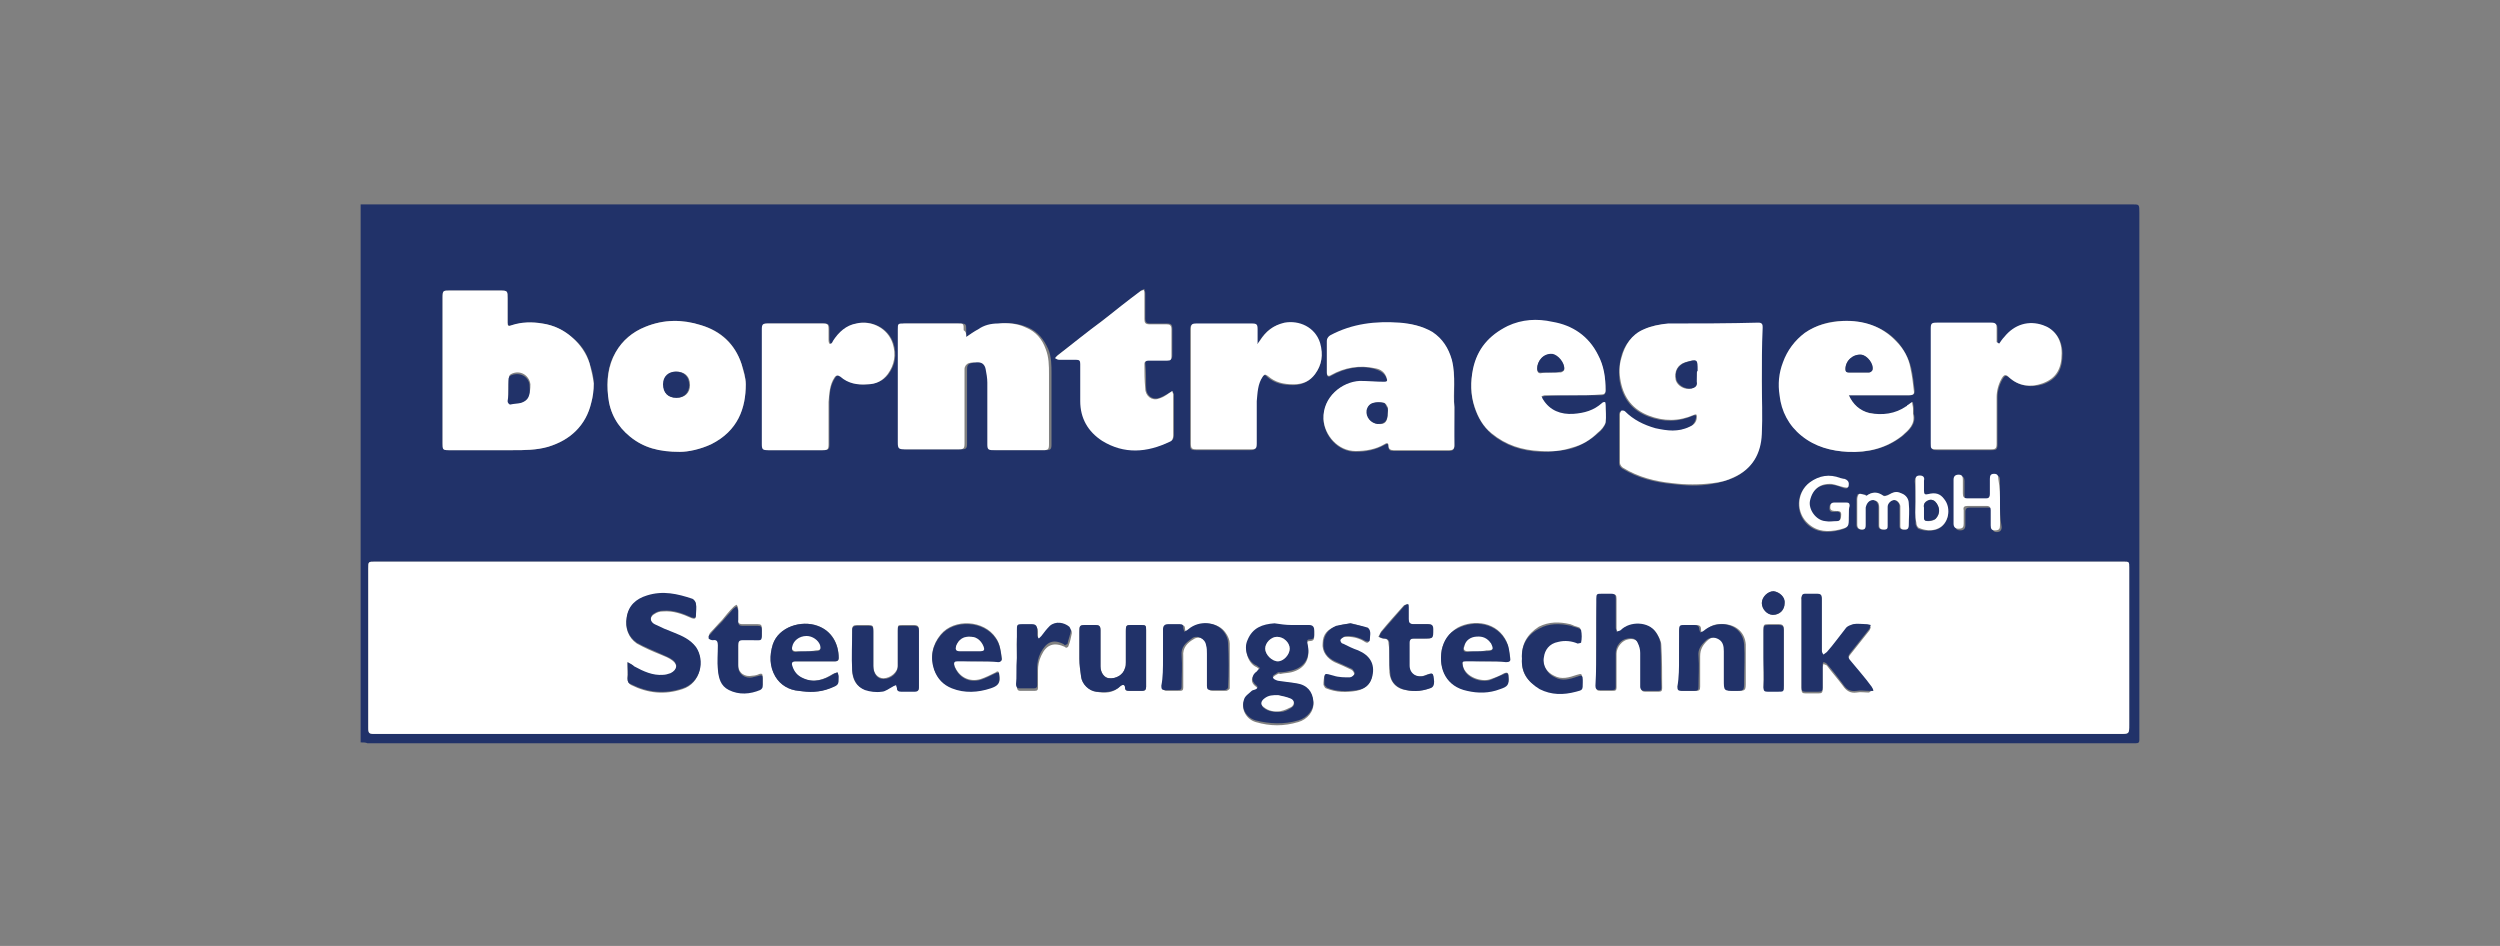 <?xml version="1.0" encoding="utf-8"?>
<!-- Generator: Adobe Illustrator 25.1.0, SVG Export Plug-In . SVG Version: 6.00 Build 0)  -->
<svg version="1.1" id="Слой_1" xmlns="http://www.w3.org/2000/svg" xmlns:xlink="http://www.w3.org/1999/xlink" x="0px" y="0px"
	 viewBox="0 0 296 112" style="enable-background:new 0 0 296 112;" xml:space="preserve">
<rect x="0" y="0" width="296" height="112" fill="#808080" stroke="none"/>
<style type="text/css">
	.st0{fill:#90D033;}
	.st1{fill:#FEFEFD;}
	.st2{fill:#079B9B;}
	.st3{fill:#00DC00;}
	.st4{fill:#020202;}
	.st5{fill:#135FA5;}
	.st6{fill:#159EB0;}
	.st7{fill:#4C95CB;}
	.st8{fill:#FD6D02;}
	.st9{fill:#029DE7;}
	.st10{fill:#575657;}
	.st11{fill:#F4A806;}
	.st12{fill:#FF4F02;}
	.st13{fill:#213269;}
	.st14{fill:#FFFFFF;}
	.st15{fill:#01012B;}
	.st16{fill:#D3E8F8;}
</style>
<g>
	<path class="st13" d="M42.7,87.9c0-21.3,0-42.5,0-63.7c0.4,0,0.8,0,1.2,0c15.1,0,30.1,0,45.2,0c54.5,0,108.9,0,163.4,0
		c0.8,0,0.8,0,0.8,1c0,15.3,0,30.6,0,45.9c0,5.5,0,11,0,16.5c0,0.3-0.1,0.4-0.4,0.4c-0.4,0-0.7,0-1.1,0c-69.4,0-138.9,0-208.3,0
		C43.3,87.9,43,87.9,42.7,87.9z M147.9,66.5c-13.6,0-27.2,0-40.8,0c-20.9,0-41.8,0-62.7,0c-0.8,0-0.8,0-0.8,0.8c0,5.8,0,11.5,0,17.3
		c0,0.5,0,1,0,1.6c0,0.6,0.1,0.7,0.7,0.7c0.4,0,0.8,0,1.1,0c59.8,0,119.6,0,179.5,0c8.7,0,17.4,0,26.1,0c1.1,0,1.1,0,1.1-1.1
		c0-6.2,0-12.4,0-18.6c0-0.7,0-0.7-0.7-0.7C217,66.5,182.4,66.5,147.9,66.5z M208.6,45.1C208.6,45.1,208.6,45.1,208.6,45.1
		c0-2.1,0-4.1,0-6.2c0-0.4,0-0.6-0.5-0.6c-3.6,0-7.1,0.1-10.7,0.1c-1,0-2,0.2-2.9,0.7c-1.4,0.7-2.3,1.9-2.6,3.3
		c-0.2,0.9-0.3,1.9-0.1,2.9c0.4,2,1.5,3.3,3.3,4c1.8,0.7,3.6,0.7,5.4-0.1c0.3-0.1,0.4,0,0.3,0.3c-0.1,0.5-0.4,0.9-0.8,1.1
		c-1.3,0.6-2.7,0.5-4.1,0.2c-1.4-0.3-2.5-1-3.6-2c-0.1-0.1-0.3-0.1-0.4-0.1c-0.1,0-0.2,0.2-0.2,0.4c0,1.9,0,3.9,0,5.8
		c0,0.2,0.2,0.5,0.4,0.6c1.8,1.1,3.8,1.6,5.8,1.8c1.6,0.2,3.2,0.3,4.8,0c0.8-0.1,1.7-0.4,2.5-0.7c2.2-1,3.2-2.9,3.3-5.1
		C208.7,49.3,208.6,47.2,208.6,45.1z M52.4,43.8c0,2.9,0,5.8,0,8.7c0,0.7,0.1,0.8,0.7,0.8c2.5,0,5.1,0,7.6,0c1.4,0,2.8,0,4.2-0.4
		c1.3-0.4,2.4-1,3.3-1.9c0.9-0.9,1.5-2.1,1.8-3.3c0.2-0.8,0.3-1.6,0.3-2.3c0-0.8-0.2-1.6-0.5-2.4c-0.3-1.2-1-2.2-2-3
		c-1-0.9-2.2-1.5-3.6-1.7c-1.2-0.2-2.4-0.1-3.6,0.2c-0.4,0.1-0.5,0-0.5-0.3c0-1,0-2,0-2.9c0-0.8,0-0.9-0.8-0.9c-2,0-4.1,0-6.1,0
		c-0.8,0-0.8,0.1-0.8,0.8C52.4,38.1,52.4,40.9,52.4,43.8z M114.4,39.9c0-0.4,0-0.6,0-0.8c0-0.7,0-0.8-0.7-0.8c-2.1,0-4.2,0-6.3,0
		c-0.7,0-0.8,0.1-0.8,0.7c0,4.5,0,8.9,0,13.4c0,0.7,0.1,0.8,0.8,0.8c2.1,0,4.2,0,6.4,0c0.6,0,0.7-0.1,0.7-0.7c0-2.9,0-5.8,0-8.8
		c0-0.4,0.1-0.6,0.5-0.7c0.4-0.1,0.7-0.2,1.1-0.1c0.5,0,0.8,0.3,0.9,0.8c0.1,0.5,0.2,1.1,0.2,1.6c0,2.4,0,4.9,0,7.3
		c0,0.6,0.1,0.7,0.7,0.7c2,0,4,0,5.9,0c0.6,0,0.7-0.1,0.7-0.7c0-2.8,0-5.6,0-8.3c0-1,0-2.1-0.4-3c-0.5-1.1-1.2-2-2.3-2.5
		c-1.1-0.5-2.2-0.6-3.3-0.5c-0.8,0.1-1.6,0.3-2.4,0.7C115.4,39.2,115,39.5,114.4,39.9z M80.5,53.5c1,0,2.4-0.3,3.7-0.9
		c3.2-1.6,4.1-4.3,4.1-7.1c0-0.8-0.2-1.6-0.5-2.4c-0.8-2.4-2.4-3.9-4.8-4.6c-2.2-0.7-4.4-0.7-6.6,0.2c-1.5,0.6-2.7,1.6-3.5,3
		c-1,1.6-1.1,3.4-0.9,5.2c0.2,2,1.1,3.5,2.6,4.8C76.2,53,78,53.5,80.5,53.5z M172.2,48.2c-0.1-1.6,0.2-3.6-0.3-5.5
		c-0.4-1.4-1.1-2.5-2.3-3.3c-1.2-0.8-2.5-1.1-3.9-1.1c-2.9-0.2-5.6,0.2-8.2,1.5c-0.2,0.1-0.4,0.4-0.4,0.6c0,1.3,0,2.5,0,3.8
		c0,0.4,0.2,0.5,0.5,0.3c1.6-0.9,3.4-1.3,5.2-0.8c0.6,0.2,1.2,0.5,1.4,1.2c0.1,0.3,0,0.4-0.3,0.4c-1-0.1-1.9-0.1-2.9-0.1
		c-2.1,0-4.4,1.8-4.3,4.5c0.1,1.9,1.7,3.8,3.8,3.8c1.2,0,2.3-0.2,3.4-0.8c0.3-0.2,0.5-0.2,0.5,0.2c0,0.4,0.2,0.5,0.6,0.5
		c2.2,0,4.4,0,6.6,0c0.4,0,0.6-0.2,0.6-0.6C172.1,51.2,172.2,49.9,172.2,48.2z M218.9,46.8c0.3,0,0.5,0,0.7,0c2.2,0,4.3,0,6.5,0
		c0.4,0,0.6-0.1,0.6-0.5c-0.1-0.9-0.2-1.8-0.4-2.7c-0.3-1.2-0.9-2.3-1.7-3.2c-1.7-1.8-3.9-2.4-6.3-2.4c-1.6,0-3.1,0.4-4.5,1.4
		c-1.3,0.9-2.1,2.1-2.6,3.5c-0.4,1.3-0.5,2.6-0.4,3.9c0.2,2,1.1,3.6,2.6,4.8c1.6,1.3,3.4,1.8,5.5,1.9c2.3,0.1,4.5-0.4,6.4-1.9
		c0.8-0.7,1.6-1.4,1.3-2.6c0-0.2,0-0.4,0-0.6c0-0.3-0.1-0.5-0.1-0.8c-0.2,0.1-0.4,0.3-0.6,0.4c0,0-0.1,0-0.1,0.1
		c-1.3,1-2.9,1.2-4.4,0.8C220.2,48.7,219.4,47.9,218.9,46.8z M186.2,46.8C186.2,46.8,186.2,46.8,186.2,46.8c1.1,0,2.2,0,3.4,0
		c0.3,0,0.5-0.1,0.5-0.5c0-1.5-0.2-2.9-0.9-4.2c-1.1-2.3-3-3.5-5.4-3.9c-1.8-0.3-3.6-0.2-5.3,0.5c-2.2,1-3.6,2.7-4.1,5.1
		c-0.3,1.5-0.3,3,0.2,4.5c0.4,1.2,1,2.2,2,3.1c1.7,1.4,3.6,2,5.8,2.1c1.2,0,2.5-0.1,3.7-0.4c1.2-0.4,2.2-1,3.1-1.8
		c0.4-0.3,0.8-0.8,0.9-1.2c0.1-0.7,0-1.4,0-2.1c0-0.1-0.1-0.2-0.1-0.3c-0.1,0-0.2,0-0.3,0.1c-1,0.9-2.1,1.2-3.4,1.3
		c-1.5,0.1-2.8-0.4-3.6-1.7c-0.1-0.1-0.1-0.2-0.2-0.4c0.1,0,0.3-0.1,0.4-0.1C184,46.8,185.1,46.8,186.2,46.8z M148.9,40.7
		c0,0-0.1,0-0.1,0c0-0.1,0-0.3,0-0.4c0-0.4,0-0.8,0-1.2c0-0.6-0.1-0.7-0.7-0.7c-2.2,0-4.3,0-6.5,0c-0.6,0-0.7,0.1-0.7,0.7
		c0,4.5,0,9,0,13.5c0,0.6,0.1,0.7,0.7,0.7c2.1,0,4.3,0,6.4,0c0.6,0,0.7-0.1,0.7-0.7c0-1.7,0-3.3,0-5c0-1,0.1-2,0.7-2.9
		c0.2-0.3,0.4-0.4,0.6-0.1c0.9,0.8,1.9,1,3.1,1c1,0,1.9-0.4,2.5-1.2c0.9-1.1,1.1-2.3,0.6-3.7c-0.6-1.9-2.5-2.7-4.2-2.4
		c-1.3,0.2-2.2,1-2.9,2.1C149.1,40.5,149,40.6,148.9,40.7z M98.4,40.7c0,0-0.1,0-0.1,0c0-0.2-0.1-0.3-0.1-0.5c0-0.4,0-0.8,0-1.2
		c0-0.6-0.1-0.7-0.7-0.7c-2.2,0-4.3,0-6.5,0c-0.6,0-0.7,0.1-0.7,0.7c0,4.5,0,9.1,0,13.6c0,0.5,0.1,0.7,0.7,0.7c2.2,0,4.3,0,6.5,0
		c0.6,0,0.7-0.1,0.7-0.7c0-1.7,0-3.4,0-5c0-1,0.1-2,0.7-2.9c0.2-0.3,0.4-0.4,0.7-0.1c0.9,0.8,2,1,3.2,0.9c1-0.1,1.8-0.4,2.4-1.2
		c0.8-1.1,1-2.3,0.6-3.6c-0.6-1.9-2.6-2.8-4.3-2.4c-1.3,0.3-2.1,1.1-2.8,2.1C98.6,40.5,98.5,40.6,98.4,40.7z M236.7,40.7
		c-0.1,0-0.1,0-0.2-0.1c0-0.6,0-1.1,0-1.7c0-0.4-0.1-0.6-0.6-0.6c-2.2,0-4.4,0-6.5,0c-0.6,0-0.7,0.1-0.7,0.7c0,4.5,0,9,0,13.6
		c0,0.7,0.1,0.7,0.7,0.7c2.1,0,4.2,0,6.4,0c0.6,0,0.7-0.1,0.7-0.7c0-1.8,0-3.7,0-5.5c0-0.8,0.2-1.5,0.6-2.2c0.3-0.5,0.4-0.5,0.9-0.1
		c1.2,1,2.6,1.1,3.9,0.7c1.7-0.6,2.3-1.8,2.3-3.6c0-1.8-1-2.9-2.2-3.3c-1.8-0.6-3.5-0.1-4.6,1.4C237.2,40.1,236.9,40.4,236.7,40.7z
		 M138.8,46.3c-0.5,0.3-1,0.6-1.5,0.8c-0.9,0.3-1.6-0.3-1.6-1.2c0-1,0-1.9-0.1-2.9c0-0.3,0.2-0.4,0.5-0.4c0.7,0,1.5,0,2.2,0
		c0.4,0,0.5-0.2,0.5-0.5c0-1.1,0-2.1,0-3.2c0-0.5-0.2-0.6-0.6-0.6c-0.7,0-1.3,0-2,0c-0.5,0-0.6-0.2-0.6-0.6c0-1,0-2,0-3
		c0-0.2-0.1-0.3-0.1-0.5c-0.1,0.1-0.3,0.1-0.4,0.2c-1.5,1.2-3,2.4-4.5,3.5c-1.8,1.4-3.5,2.8-5.3,4.1c-0.1,0.1-0.2,0.2-0.3,0.3
		c0.2,0.1,0.3,0.2,0.5,0.2c0.7,0,1.3,0,2,0c0.4,0,0.5,0.1,0.5,0.5c0,1.5,0,2.9,0,4.4c0,2,0.9,3.7,2.6,4.7c2.6,1.6,5.3,1.4,8,0.1
		c0.3-0.1,0.4-0.4,0.4-0.7c0-1.6,0-3.3,0-4.9C138.9,46.6,138.9,46.4,138.8,46.3z M218.9,60.9C218.9,60.9,218.9,60.9,218.9,60.9
		c0-0.3,0-0.6,0-0.9c0-0.3-0.1-0.4-0.4-0.4c-0.5,0-0.9,0-1.4,0c-0.4,0-0.5,0.2-0.5,0.6c0,0.5,0.4,0.4,0.7,0.4c0.3,0,0.6-0.1,0.6,0.4
		c0,0.6-0.1,0.8-0.5,0.8c-0.5,0-0.9,0.1-1.4,0c-1-0.1-2-1.4-1.8-2.4c0.3-1.4,1.2-2.1,2.6-2c0.5,0,1,0.2,1.5,0.4
		c0.4,0.1,0.5,0,0.5-0.4c0-0.3-0.1-0.5-0.5-0.6c-0.2,0-0.3-0.1-0.5-0.1c-1.3-0.4-2.5-0.3-3.6,0.5c-1.6,1.2-1.6,3.6-0.2,4.9
		c1.1,1,2.4,1,3.7,0.7c1.1-0.3,1.1-0.3,1.1-1.5C218.9,61,218.9,60.9,218.9,60.9z M236.8,59.6c0-0.9,0-1.8,0-2.7
		c0-0.4-0.1-0.6-0.5-0.6c-0.4,0-0.5,0.2-0.5,0.6c0,0.6,0,1.2,0,1.8c0,0.3-0.1,0.5-0.4,0.5c-0.8,0-1.5,0-2.3,0
		c-0.4,0-0.5-0.2-0.5-0.6c0-0.5,0-1.1,0-1.6c0-0.4-0.1-0.6-0.5-0.6c-0.4,0-0.6,0.2-0.6,0.6c0,1.7,0,3.5,0,5.2c0,0.4,0.2,0.6,0.6,0.6
		c0.4,0,0.6-0.2,0.6-0.6c0-0.5,0-1.1,0-1.6c0-0.4,0.2-0.5,0.5-0.5c0.7,0,1.5,0,2.2,0c0.4,0,0.5,0.1,0.5,0.5c0,0.6,0,1.2,0,1.8
		c0,0.3,0.1,0.6,0.5,0.6c0.4,0,0.6-0.2,0.6-0.6C236.8,61.3,236.8,60.4,236.8,59.6z M221,58.7c-0.1-0.1-0.1-0.1-0.2-0.1
		c-0.3-0.1-0.5-0.2-0.8-0.1c-0.1,0-0.2,0.4-0.2,0.6c0,1,0,2,0,3c0,0.4,0.2,0.6,0.6,0.6c0.4,0,0.4-0.3,0.4-0.6c0-0.7,0-1.4,0-2
		c0-0.5,0.4-0.9,0.9-0.9c0.4,0,0.7,0.3,0.7,0.9c0,0.7,0,1.4,0,2.1c0,0.4,0.2,0.5,0.6,0.5c0.4,0,0.4-0.3,0.4-0.5c0-0.7,0-1.5,0-2.2
		c0-0.3,0.4-0.7,0.8-0.8c0.3,0,0.7,0.3,0.7,0.7c0,0.2,0,0.4,0,0.6c0,0.6,0,1.2,0,1.8c0,0.4,0.3,0.4,0.6,0.4c0.3,0,0.4-0.2,0.4-0.5
		c0-0.9,0-1.7,0-2.6c0-0.6-0.3-1-0.9-1.2c-0.6-0.2-1,0-1.5,0.2c-0.2,0.1-0.4,0.1-0.6,0.1C222.3,58.3,221.6,58.2,221,58.7z
		 M226.8,59.4C226.8,59.4,226.8,59.4,226.8,59.4c0,0.9,0,1.7,0,2.6c0,0.2,0.2,0.5,0.3,0.6c0.7,0.3,1.5,0.3,2.2,0.1
		c1.4-0.5,1.8-2.4,0.8-3.5c-0.5-0.6-1.1-0.8-1.9-0.6c-0.3,0.1-0.5,0-0.5-0.4c0-0.4,0-0.8,0-1.2c0-0.4-0.1-0.6-0.5-0.6
		c-0.4,0-0.5,0.3-0.5,0.6C226.8,57.7,226.8,58.6,226.8,59.4z"/>
	<path class="st14" d="M147.9,66.5c34.5,0,69,0,103.5,0c0.7,0,0.7,0,0.7,0.7c0,6.2,0,12.4,0,18.6c0,1.1,0,1.1-1.1,1.1
		c-8.7,0-17.4,0-26.1,0c-59.8,0-119.6,0-179.5,0c-0.4,0-0.8,0-1.1,0c-0.6,0-0.7-0.1-0.7-0.7c0-0.5,0-1,0-1.6c0-5.8,0-11.5,0-17.3
		c0-0.8,0-0.8,0.8-0.8c20.9,0,41.8,0,62.7,0C120.8,66.5,134.3,66.5,147.9,66.5z M74.3,78.4c0,0.8,0,1.4,0,2c0,0.3,0.1,0.5,0.4,0.7
		c2,1,4,1.2,6.1,0.5c2.2-0.7,2.6-3.4,1.6-4.9c-0.6-0.9-1.6-1.3-2.6-1.7c-0.8-0.3-1.6-0.6-2.3-1c-0.6-0.3-0.6-1,0-1.3
		c0.3-0.2,0.6-0.3,1-0.3c1.2-0.1,2.3,0.3,3.4,0.8c0.3,0.1,0.5,0.1,0.5-0.3c0-0.4,0-0.9,0-1.3c0-0.2-0.2-0.5-0.4-0.6
		c-1.8-0.6-3.5-1-5.4-0.4c-1.3,0.4-2.2,1.2-2.4,2.6c-0.2,1.2,0.2,2.3,1.2,3c0.9,0.5,1.8,0.9,2.8,1.3c0.5,0.2,1,0.4,1.4,0.7
		c0.7,0.5,0.6,1.2-0.2,1.6c-0.3,0.1-0.6,0.2-0.9,0.2c-1.3,0.1-2.4-0.4-3.4-1C74.9,78.7,74.7,78.6,74.3,78.4z M152.9,74
		C152.9,74,152.9,74,152.9,74c-0.7,0-1.3,0-2,0c-1.4,0.1-2.6,0.5-3.2,2c-0.4,1.1,0.1,2.6,1.1,3c0.1,0.1,0.3,0.2,0.4,0.3
		c-0.1,0.1-0.2,0.3-0.4,0.4c-0.7,0.4-0.8,1.1-0.1,1.6c0.3,0.2,0.2,0.4,0,0.5c-0.1,0.1-0.3,0.1-0.5,0.2c-0.3,0.3-0.8,0.6-0.9,1
		c-0.4,1,0.3,2.2,1.4,2.5c1.7,0.5,3.3,0.5,5,0c1.1-0.3,1.9-1.3,1.8-2.3c-0.1-1.1-0.7-1.9-2-2.1c-0.7-0.1-1.5-0.2-2.2-0.3
		c-0.3,0-0.7-0.1-0.6-0.5c0-0.2,0.4-0.4,0.6-0.5c0.1-0.1,0.2,0,0.3,0c0.4-0.1,0.9-0.1,1.3-0.2c1.6-0.4,2.3-1.6,1.9-3.2
		c-0.1-0.4,0-0.5,0.3-0.5c0.4,0,0.5-0.2,0.5-0.5c0-0.2,0-0.4,0-0.6c0-0.4-0.2-0.6-0.6-0.6C154.3,74,153.6,74,152.9,74z M221.8,81.8
		c-0.1-0.2-0.1-0.3-0.2-0.3c-0.9-1.1-1.7-2.2-2.6-3.2c-0.2-0.3-0.2-0.4,0-0.7c0.8-1,1.5-1.9,2.3-2.9c0.1-0.1,0.2-0.4,0.2-0.5
		c-0.2,0-0.4-0.1-0.5-0.1c-0.5,0-1.1,0-1.6,0c-0.3,0-0.6,0.2-0.8,0.4c-0.8,0.9-1.5,1.9-2.3,2.9c-0.1,0.1-0.3,0.2-0.4,0.3
		c-0.1-0.2-0.2-0.4-0.2-0.5c0-2.1,0-4.1,0-6.2c0-0.4-0.2-0.5-0.5-0.5c-0.5,0-1,0-1.5,0c-0.3,0-0.5,0.2-0.4,0.5c0,0.3,0,0.5,0,0.8
		c0,3.3,0,6.5,0,9.8c0,0.4,0.1,0.5,0.5,0.5c0.5,0,1,0,1.5,0c0.4,0,0.5-0.1,0.5-0.5c0-0.9,0-1.7,0-2.6c0-0.1,0.1-0.3,0.1-0.4
		c0.1,0.1,0.3,0.1,0.4,0.2c0.6,0.8,1.3,1.6,1.9,2.4c0.4,0.6,0.9,0.9,1.6,0.8c0.5-0.1,1,0,1.5,0C221.5,81.8,221.6,81.8,221.8,81.8z
		 M189,76C189,76,189,76,189,76c0,1.8,0,3.5,0,5.3c0,0.4,0.1,0.5,0.5,0.5c0.5,0,1,0,1.5,0c0.3,0,0.4-0.1,0.4-0.4c0-1.3,0-2.7,0-4
		c0-0.8,0.7-1.6,1.4-1.7c0.5-0.1,1,0,1.2,0.5c0.2,0.4,0.3,0.8,0.3,1.2c0,1.3,0,2.7,0,4c0,0.3,0.1,0.5,0.5,0.5c0.5,0,1.1,0,1.6,0
		c0.3,0,0.4-0.1,0.4-0.4c0-1.7,0-3.4-0.1-5.1c0-0.5-0.3-1-0.6-1.5c-0.9-1.2-3.1-1.3-4.1-0.2c-0.1,0.1-0.3,0.1-0.5,0.2
		c0-0.2-0.1-0.3-0.1-0.5c0-1.2,0-2.3,0-3.5c0-0.4-0.1-0.6-0.5-0.5c-0.4,0-0.8,0-1.2,0c-0.6,0-0.6,0.1-0.6,0.6
		C189,72.6,189,74.3,189,76z M198.8,77.9c0,1.1,0,2.2,0,3.4c0,0.4,0.1,0.5,0.5,0.5c0.5,0,1,0,1.5,0c0.4,0,0.5-0.1,0.5-0.5
		c0-1.2,0-2.4,0-3.6c0-0.8,0.3-1.3,0.8-1.8c0.5-0.5,1.1-0.6,1.6-0.2c0.5,0.3,0.6,0.9,0.6,1.4c0,1.1,0,2.3,0,3.4c0,1.3,0,1.3,1.3,1.3
		c1.1,0,1.1,0,1.1-1.1c0-1.5,0-2.9,0-4.4c-0.1-1.4-1.1-2.3-2.5-2.4c-0.9-0.1-1.7,0.1-2.3,0.8c-0.1,0.1-0.3,0.1-0.4,0.2
		c-0.1-0.1-0.1-0.3-0.1-0.4c0-0.4-0.2-0.5-0.6-0.5c-0.4,0-0.8,0-1.1,0c-0.7,0-0.7,0.1-0.7,0.7C198.8,75.8,198.8,76.9,198.8,77.9z
		 M108.8,78C108.8,78,108.8,78,108.8,78c0-1.1,0-2.3,0-3.4c0-0.4-0.1-0.6-0.6-0.6c-0.4,0-0.9,0-1.3,0c-0.6,0-0.6,0-0.6,0.6
		c0,1.4,0,2.8,0,4.2c0,0.8-0.9,1.5-1.7,1.5c-0.7,0-1.2-0.6-1.2-1.5c0-1.4,0-2.8,0-4.1c0-0.6,0-0.7-0.7-0.7c-0.4,0-0.8,0-1.2,0
		c-0.4,0-0.6,0.1-0.6,0.5c0,1.6,0,3.2,0,4.8c0,1,0.4,2,1.5,2.3c0.6,0.2,1.4,0.3,2,0.2c0.5,0,0.9-0.4,1.3-0.6
		c0.1-0.1,0.3-0.1,0.4-0.2c0,0.1,0.1,0.3,0.1,0.4c0,0.3,0.1,0.4,0.5,0.4c0.5,0,1,0,1.6,0c0.4,0,0.5-0.1,0.5-0.5
		C108.8,80.2,108.8,79.1,108.8,78z M135.7,77.9C135.7,77.9,135.7,77.9,135.7,77.9c0-1.1,0-2.2,0-3.3c0-0.6-0.1-0.6-0.6-0.6
		c-0.4,0-0.7,0-1.1,0c-0.7,0-0.7,0.1-0.7,0.7c0,1.2,0,2.5,0,3.7c0,0.2,0,0.4-0.1,0.7c-0.2,0.8-1,1.3-1.9,1.2c-0.6-0.1-1-0.7-1-1.4
		c0-0.1,0-0.3,0-0.4c0-1.3,0-2.6,0-3.9c0-0.4-0.1-0.6-0.6-0.6c-0.4,0-0.7,0-1.1,0c-0.7,0-0.8,0-0.8,0.8c0,1.1,0,2.1,0,3.2
		c0,0.7,0.1,1.4,0.2,2.1c0.1,0.9,1,1.7,1.8,1.8c1,0.2,2,0.2,2.9-0.7c0.3-0.2,0.5-0.1,0.5,0.2c0,0.4,0.2,0.4,0.5,0.4c0.5,0,1,0,1.5,0
		c0.4,0,0.5-0.1,0.5-0.5C135.7,80.2,135.7,79.1,135.7,77.9z M137.7,77.9C137.7,77.9,137.7,77.9,137.7,77.9c0,1.1,0,2.3,0,3.4
		c0,0.3,0.1,0.5,0.4,0.5c0.5,0,1.1,0,1.6,0c0.3,0,0.4-0.1,0.4-0.4c0-1.2,0-2.5,0-3.7c-0.1-1,0.5-1.6,1.2-2c0.7-0.5,1.6,0,1.7,0.8
		c0,0.3,0.1,0.7,0.1,1c0,1.3,0,2.6,0,3.8c0,0.4,0.1,0.5,0.5,0.5c0.5,0,1,0,1.6,0c0.1,0,0.4-0.2,0.4-0.3c0-1.8,0-3.5,0-5.3
		c0-0.4-0.2-0.9-0.5-1.3c-0.9-1.3-3-1.4-4.2-0.3c-0.1,0.1-0.3,0.2-0.5,0.3c0-0.2-0.1-0.3-0.1-0.5c0-0.3-0.2-0.4-0.4-0.4
		c-0.5,0-0.9,0-1.4,0c-0.4,0-0.6,0.2-0.6,0.6C137.8,75.7,137.7,76.8,137.7,77.9z M96.5,78.3c0.8,0,1.6,0,2.4,0
		c0.3,0,0.4-0.1,0.4-0.4c0-1.7-0.8-3.2-2.5-3.8c-1.9-0.7-4.6,0.1-5.3,2.2c-0.4,1.3-0.4,2.6,0.3,3.8c0.6,1,1.6,1.6,2.8,1.7
		c1.2,0.1,2.4,0.2,3.6-0.3c1-0.4,1-0.4,1-1.4c0-0.2-0.1-0.3-0.1-0.5c-0.2,0.1-0.3,0.1-0.5,0.2c-1.1,0.7-2.3,1.1-3.6,0.5
		c-0.7-0.3-1-0.8-1.3-1.5c-0.1-0.3,0-0.5,0.4-0.5C95,78.3,95.7,78.3,96.5,78.3z M115.8,78.3c0.8,0,1.6,0,2.4,0
		c0.3,0,0.5-0.1,0.4-0.4c-0.1-0.8-0.2-1.7-0.7-2.4c-1.4-2.1-4.9-2.3-6.5-0.4c-1,1.2-1.3,2.6-0.8,4.1c0.4,1.1,1.1,1.8,2.1,2.2
		c1.5,0.6,3.1,0.5,4.6,0c1-0.3,1.2-0.6,1-1.6c0-0.3-0.2-0.4-0.4-0.2c-0.6,0.3-1.2,0.6-1.8,0.8c-1.4,0.4-2.6-0.3-3.1-1.6
		c-0.2-0.4-0.1-0.6,0.4-0.6C114.2,78.3,115,78.3,115.8,78.3z M176,78.3C176,78.3,176,78.3,176,78.3c0.8,0,1.5,0,2.3,0
		c0.3,0,0.5-0.1,0.5-0.5c-0.1-0.6-0.2-1.2-0.4-1.8c-1.1-2.4-3.9-2.7-5.8-1.7c-1,0.6-1.6,1.5-1.9,2.6c-0.4,2.3,0.6,4.3,3,4.8
		c1.3,0.3,2.6,0.3,3.9-0.2c0.9-0.4,1.1-0.5,1-1.5c0-0.4-0.2-0.4-0.5-0.3c-0.5,0.3-1,0.5-1.6,0.7c-1,0.4-3-0.2-3.3-1.6
		c-0.1-0.5-0.1-0.6,0.4-0.6C174.5,78.3,175.3,78.3,176,78.3z M164.5,77.8C164.5,77.8,164.5,77.8,164.5,77.8c0,0.6,0,1.2,0,1.8
		c0.1,1,0.6,1.7,1.5,2c1.1,0.3,2.1,0.3,3.2-0.1c0.4-0.1,0.5-0.4,0.5-0.8c0-1.1,0-1.1-1.1-0.7c-0.9,0.3-1.8-0.2-1.8-1.2
		c0-0.9,0-1.8,0-2.7c0-0.4,0.2-0.5,0.5-0.5c0.4,0,0.9,0,1.3,0c1.1,0,1,0,1-1.1c0-0.5-0.2-0.6-0.6-0.6c-0.6,0-1.1,0-1.7,0
		c-0.4,0-0.6-0.2-0.6-0.6c0-0.5,0-0.9,0-1.4c0-0.1-0.1-0.2-0.1-0.4c-0.1,0.1-0.3,0.1-0.4,0.2c-0.9,1-1.8,2-2.7,3.1
		c-0.1,0.2-0.2,0.4-0.3,0.6c0.2,0.1,0.4,0.2,0.6,0.2c0.4,0,0.6,0.2,0.6,0.6C164.5,76.8,164.5,77.3,164.5,77.8z M87.4,77.6
		c0-0.5,0-0.9,0-1.4c0-0.4,0.2-0.6,0.5-0.6c0.4,0,0.8,0,1.2,0c1.2,0,1.1,0.3,1.1-1.2c0-0.4-0.1-0.5-0.5-0.5c-0.6,0-1.2,0-1.8,0
		c-0.4,0-0.6-0.2-0.5-0.5c0-0.4,0-0.9,0-1.3c0-0.2-0.1-0.4-0.2-0.5c-0.2,0.1-0.3,0.2-0.4,0.3c-0.5,0.5-0.9,1-1.3,1.5
		c-0.5,0.5-0.9,1-1.4,1.5c-0.1,0.1-0.2,0.4-0.2,0.5c0,0.1,0.3,0.2,0.5,0.2c0.5,0,0.6,0.2,0.6,0.6c0,1,0,1.9,0,2.9
		c0.1,1,0.3,1.9,1.3,2.4c1.2,0.6,2.5,0.5,3.7,0c0.1,0,0.2-0.2,0.3-0.4c0-0.3,0-0.7,0-1c0-0.3-0.1-0.4-0.4-0.3
		c-0.2,0.1-0.5,0.2-0.8,0.2c-0.9,0.2-1.7-0.3-1.7-1.3C87.4,78.4,87.4,78,87.4,77.6z M159.9,73.8c-0.6,0.1-1.2,0.2-1.8,0.4
		c-0.9,0.3-1.5,0.9-1.5,2c-0.1,1,0.6,1.8,1.4,2.2c0.7,0.3,1.4,0.6,2,0.9c0.2,0.1,0.4,0.4,0.3,0.6c-0.1,0.2-0.4,0.4-0.6,0.4
		c-0.7,0-1.3,0-1.9-0.2c-1-0.3-1-0.4-1.1,0.7c0,0.1,0,0.2,0,0.3c0.1,0.2,0.2,0.4,0.3,0.4c1.2,0.5,2.4,0.5,3.6,0.3
		c0.9-0.2,1.7-0.7,1.8-1.7c0.2-1.4-0.3-2.5-1.7-3c-0.6-0.2-1.2-0.5-1.8-0.8c-0.1-0.1-0.3-0.3-0.3-0.4c0-0.2,0.2-0.3,0.4-0.4
		c0.1-0.1,0.3-0.1,0.5-0.1c0.8,0,1.5,0.2,2.1,0.6c0.3,0.2,0.5,0.1,0.5-0.3c0-0.3,0-0.6,0-0.9c0-0.2-0.2-0.4-0.3-0.4
		C161.2,74.1,160.5,73.9,159.9,73.8z M180.2,78c-0.1,1.6,0.6,2.7,2,3.4c1.4,0.7,2.8,0.6,4.3,0.3c0.8-0.2,0.8-0.2,0.8-1.1
		c0-0.1,0-0.2,0-0.3c0-0.5,0-0.6-0.6-0.4c-0.9,0.3-1.8,0.6-2.7,0.1c-0.9-0.4-1.5-1.4-1.3-2.4c0.1-0.9,0.7-1.6,1.7-1.8
		c0.8-0.2,1.5-0.1,2.3,0.2c0.1,0,0.4,0,0.4-0.1c0-0.5,0.1-1,0-1.5c-0.1-0.2-0.6-0.2-0.9-0.4c-0.1,0-0.2-0.1-0.3-0.1
		c-1.3-0.3-2.5-0.3-3.7,0.3C180.8,75.1,180.1,76.3,180.2,78z M120.4,77.9C120.3,77.9,120.3,77.9,120.4,77.9c0,1.1,0,2.3,0,3.4
		c0,0.3,0.1,0.5,0.4,0.5c0.6,0,1.1,0,1.7,0c0.3,0,0.4-0.1,0.4-0.4c0-0.7,0-1.4,0-2c0-0.6,0.1-1.2,0.4-1.8c0.6-1.3,1.5-1.6,2.8-1
		c0,0,0.1,0.1,0.1,0.1c0.1,0,0.3-0.1,0.3-0.2c0.2-0.5,0.3-1,0.4-1.5c0-0.2,0-0.4-0.2-0.5c-0.7-0.5-1.7-0.8-2.3-0.1
		c-0.4,0.3-0.7,0.8-1,1.2c-0.1,0.1-0.2,0.2-0.3,0.3c-0.1-0.1-0.2-0.2-0.2-0.4c0-0.2,0-0.5,0-0.7c0-0.4-0.1-0.6-0.6-0.6
		c-0.4,0-0.8,0-1.2,0c-0.6,0-0.6,0-0.6,0.7C120.3,75.7,120.4,76.8,120.4,77.9z M208.8,77.9C208.8,77.9,208.8,77.9,208.8,77.9
		c0,1.1,0,2.3,0,3.4c0,0.4,0.2,0.5,0.5,0.5c0.4,0,0.8,0,1.2,0c0.7,0,0.7,0,0.7-0.7c0-0.2,0-0.4,0-0.6c0-2,0-4,0-6
		c0-0.4-0.1-0.6-0.6-0.6c-0.4,0-0.8,0-1.2,0c-0.6,0-0.6,0.1-0.6,0.6C208.8,75.7,208.8,76.8,208.8,77.9z M211.3,71.4
		c0-0.7-0.6-1.3-1.3-1.4c-0.7,0-1.4,0.7-1.4,1.4c0,0.7,0.6,1.3,1.3,1.4C210.8,72.8,211.3,72.2,211.3,71.4z"/>
	<path class="st14" d="M208.6,45.1c0,2.1,0.1,4.2,0,6.3c-0.1,2.3-1.1,4.1-3.3,5.1c-0.8,0.4-1.6,0.6-2.5,0.7c-1.6,0.2-3.2,0.2-4.8,0
		c-2-0.2-4-0.7-5.8-1.8c-0.2-0.1-0.4-0.4-0.4-0.6c0-1.9,0-3.9,0-5.8c0-0.1,0.1-0.3,0.2-0.4c0.1,0,0.3,0,0.4,0.1c1,1,2.2,1.6,3.6,2
		c1.4,0.3,2.7,0.5,4.1-0.2c0.5-0.2,0.8-0.6,0.8-1.1c0-0.3,0-0.4-0.3-0.3c-1.8,0.8-3.6,0.8-5.4,0.1c-1.8-0.7-2.9-2-3.3-4
		c-0.2-1-0.2-2,0.1-2.9c0.4-1.5,1.2-2.7,2.6-3.3c0.9-0.4,1.9-0.6,2.9-0.7c3.6,0,7.1,0,10.7-0.1c0.5,0,0.5,0.3,0.5,0.6
		C208.6,41,208.6,43.1,208.6,45.1C208.6,45.1,208.6,45.1,208.6,45.1z M200.9,44.2C200.9,44.2,200.9,44.2,200.9,44.2
		c0-0.1,0-0.2,0-0.3c0-1.4,0-1.4-1.4-1c-0.9,0.3-1.3,1.1-1.1,2.1c0.2,0.7,1.1,1.2,1.8,1c0.4-0.1,0.7-0.3,0.6-0.8
		C200.8,44.9,200.9,44.5,200.9,44.2z"/>
	<path class="st14" d="M52.4,43.8c0-2.9,0-5.8,0-8.6c0-0.8,0.1-0.8,0.8-0.8c2,0,4.1,0,6.1,0c0.8,0,0.8,0.1,0.8,0.9c0,1,0,2,0,2.9
		c0,0.4,0.1,0.5,0.5,0.3c1.2-0.4,2.4-0.4,3.6-0.2c1.4,0.2,2.6,0.8,3.6,1.7c0.9,0.8,1.6,1.8,2,3c0.2,0.8,0.4,1.6,0.5,2.4
		c0,0.8-0.1,1.6-0.3,2.3c-0.3,1.3-0.9,2.4-1.8,3.3c-0.9,0.9-2,1.5-3.3,1.9c-1.4,0.4-2.8,0.4-4.2,0.4c-2.5,0-5.1,0-7.6,0
		c-0.7,0-0.7-0.1-0.7-0.8C52.4,49.6,52.4,46.7,52.4,43.8z M60.2,46.1c0,0.4,0,0.8,0,1.2c0,0.1,0.2,0.4,0.3,0.4c0.4,0,0.9,0,1.3-0.2
		c0.8-0.3,1-0.9,1-2c-0.1-0.9-1-1.7-2.1-1.3c-0.3,0.1-0.5,0.3-0.4,0.6C60.2,45.3,60.2,45.7,60.2,46.1z"/>
	<path class="st14" d="M114.4,39.9c0.6-0.4,1-0.7,1.4-0.9c0.7-0.5,1.5-0.7,2.4-0.7c1.1-0.1,2.3,0,3.3,0.5c1.2,0.5,1.9,1.4,2.3,2.5
		c0.4,1,0.4,2,0.4,3c0,2.8,0,5.6,0,8.3c0,0.6-0.1,0.7-0.7,0.7c-2,0-4,0-5.9,0c-0.6,0-0.7-0.1-0.7-0.7c0-2.4,0-4.9,0-7.3
		c0-0.5-0.1-1.1-0.2-1.6c-0.1-0.5-0.4-0.8-0.9-0.8c-0.4,0-0.8,0-1.1,0.1c-0.3,0.1-0.5,0.4-0.5,0.7c0,2.9,0,5.8,0,8.8
		c0,0.6-0.1,0.7-0.7,0.7c-2.1,0-4.2,0-6.4,0c-0.7,0-0.8-0.1-0.8-0.8c0-4.5,0-8.9,0-13.4c0-0.7,0-0.7,0.8-0.7c2.1,0,4.2,0,6.3,0
		c0.7,0,0.7,0,0.7,0.8C114.4,39.3,114.4,39.5,114.4,39.9z"/>
	<path class="st14" d="M80.5,53.5c-2.5,0-4.3-0.5-5.9-1.8c-1.5-1.2-2.4-2.8-2.6-4.8c-0.2-1.8,0-3.6,0.9-5.2c0.8-1.4,2-2.4,3.5-3
		c2.2-0.9,4.4-0.9,6.6-0.2c2.3,0.7,4,2.2,4.8,4.6c0.2,0.8,0.5,1.6,0.5,2.4c0,2.8-0.9,5.5-4.1,7.1C82.9,53.2,81.5,53.5,80.5,53.5z
		 M80.1,47.1c1,0,1.6-0.6,1.6-1.5c0-1.1-0.7-1.6-1.6-1.6c-0.8,0-1.5,0.6-1.5,1.5C78.5,46.5,79.1,47.1,80.1,47.1z"/>
	<path class="st14" d="M172.2,48.2c0,1.7,0,3.1,0,4.5c0,0.5-0.2,0.6-0.6,0.6c-2.2,0-4.4,0-6.6,0c-0.3,0-0.6-0.1-0.6-0.5
		c0-0.4-0.2-0.4-0.5-0.2c-1,0.6-2.2,0.8-3.4,0.8c-2.1,0-3.7-1.9-3.8-3.8c-0.1-2.6,2.2-4.4,4.3-4.5c1,0,1.9,0.1,2.9,0.1
		c0.3,0,0.4-0.1,0.3-0.4c-0.2-0.7-0.7-1.1-1.4-1.2c-1.8-0.4-3.6-0.1-5.2,0.8c-0.3,0.2-0.5,0.1-0.5-0.3c0-1.3,0-2.5,0-3.8
		c0-0.2,0.2-0.5,0.4-0.6c2.6-1.4,5.4-1.7,8.2-1.5c1.3,0.1,2.7,0.4,3.9,1.1c1.2,0.8,1.9,1.9,2.3,3.3C172.4,44.6,172,46.5,172.2,48.2z
		 M164.3,48.9c0-0.2,0.1-0.5,0-0.7c-0.1-0.2-0.2-0.4-0.4-0.5c-0.4-0.1-0.8-0.1-1.2,0c-0.4,0.1-0.8,0.4-0.8,0.9
		c-0.1,0.8,0.4,1.5,1.3,1.6C164,50.3,164.3,49.9,164.3,48.9z"/>
	<path class="st14" d="M218.9,46.8c0.5,1.1,1.3,1.8,2.4,2.1c1.6,0.3,3.1,0.1,4.4-0.8c0,0,0.1,0,0.1-0.1c0.2-0.1,0.4-0.3,0.6-0.4
		c0,0.3,0.1,0.5,0.1,0.8c0,0.2,0,0.4,0,0.6c0.3,1.2-0.5,1.9-1.3,2.6c-1.9,1.5-4.1,2-6.4,1.9c-2-0.1-3.9-0.6-5.5-1.9
		c-1.5-1.2-2.4-2.9-2.6-4.8c-0.2-1.3-0.1-2.6,0.4-3.9c0.5-1.4,1.4-2.6,2.6-3.5c1.3-0.9,2.8-1.3,4.5-1.4c2.4-0.1,4.6,0.6,6.3,2.4
		c0.9,0.9,1.5,2,1.7,3.2c0.2,0.9,0.3,1.8,0.4,2.7c0.1,0.4-0.2,0.5-0.6,0.5c-2.2,0-4.3,0-6.5,0C219.4,46.8,219.2,46.8,218.9,46.8z
		 M220.1,44.1C220.1,44.1,220.1,44.1,220.1,44.1c0.4,0,0.8,0,1.2,0c0.1,0,0.3-0.2,0.4-0.3c0.1-0.7-0.6-1.7-1.3-1.8
		c-1-0.1-1.9,0.7-1.9,1.7c0,0.3,0.2,0.4,0.4,0.4C219.3,44.1,219.7,44.1,220.1,44.1z"/>
	<path class="st14" d="M186.2,46.8c-1.1,0-2.2,0-3.3,0c-0.1,0-0.3,0.1-0.4,0.1c0.1,0.1,0.1,0.3,0.2,0.4c0.8,1.3,2.1,1.8,3.6,1.7
		c1.3-0.1,2.4-0.4,3.4-1.3c0.1-0.1,0.2-0.1,0.3-0.1c0.1,0,0.1,0.2,0.1,0.3c0,0.7,0.1,1.4,0,2.1c-0.1,0.4-0.5,0.9-0.9,1.2
		c-0.9,0.9-1.9,1.5-3.1,1.8c-1.2,0.4-2.4,0.5-3.7,0.4c-2.2-0.1-4.1-0.7-5.8-2.1c-1-0.8-1.6-1.9-2-3.1c-0.5-1.5-0.5-3-0.2-4.5
		c0.5-2.4,1.9-4,4.1-5.1c1.7-0.8,3.5-0.9,5.3-0.5c2.4,0.4,4.3,1.7,5.4,3.9c0.7,1.3,0.9,2.7,0.9,4.2c0,0.4-0.2,0.5-0.5,0.5
		C188.5,46.8,187.4,46.8,186.2,46.8C186.2,46.8,186.2,46.8,186.2,46.8z M183.6,44.1C183.6,44.1,183.6,44.1,183.6,44.1
		c0.4,0,0.8,0,1.2,0c0.1,0,0.4-0.2,0.4-0.3c0.1-0.7-0.7-1.7-1.4-1.8c-1.1-0.2-1.8,0.8-1.8,1.7c0,0.3,0.1,0.5,0.4,0.5
		C182.8,44.1,183.2,44.1,183.6,44.1z"/>
	<path class="st14" d="M148.9,40.7c0.1-0.1,0.2-0.3,0.3-0.4c0.7-1.1,1.6-1.8,2.9-2.1c1.7-0.3,3.6,0.5,4.2,2.4
		c0.4,1.4,0.2,2.6-0.6,3.7c-0.6,0.8-1.4,1.2-2.5,1.2c-1.2,0-2.2-0.2-3.1-1c-0.3-0.2-0.4-0.2-0.6,0.1c-0.6,0.9-0.6,1.9-0.7,2.9
		c0,1.7,0,3.3,0,5c0,0.6-0.1,0.7-0.7,0.7c-2.1,0-4.3,0-6.4,0c-0.6,0-0.7-0.1-0.7-0.7c0-4.5,0-9,0-13.5c0-0.6,0.1-0.7,0.7-0.7
		c2.2,0,4.3,0,6.5,0c0.6,0,0.7,0.1,0.7,0.7c0,0.4,0,0.8,0,1.2c0,0.1,0,0.3,0,0.4C148.8,40.7,148.9,40.7,148.9,40.7z"/>
	<path class="st14" d="M98.4,40.7c0.1-0.1,0.2-0.2,0.2-0.3c0.7-1.1,1.6-1.9,2.8-2.1c1.7-0.4,3.7,0.5,4.3,2.4
		c0.4,1.3,0.2,2.5-0.6,3.6c-0.6,0.8-1.4,1.2-2.4,1.2c-1.2,0.1-2.3-0.1-3.2-0.9c-0.3-0.2-0.5-0.2-0.7,0.1c-0.6,0.9-0.6,1.9-0.7,2.9
		c0,1.7,0,3.4,0,5c0,0.6-0.1,0.7-0.7,0.7c-2.2,0-4.3,0-6.5,0c-0.6,0-0.7-0.1-0.7-0.7c0-4.5,0-9.1,0-13.6c0-0.6,0.1-0.7,0.7-0.7
		c2.2,0,4.3,0,6.5,0c0.6,0,0.7,0.1,0.7,0.7c0,0.4,0,0.8,0,1.2c0,0.2,0,0.3,0.1,0.5C98.3,40.7,98.4,40.7,98.4,40.7z"/>
	<path class="st14" d="M236.7,40.7c0.2-0.3,0.4-0.6,0.6-0.8c1.2-1.5,2.9-2,4.6-1.4c1.2,0.4,2.2,1.5,2.2,3.3c0,1.8-0.6,3-2.3,3.6
		c-1.4,0.5-2.8,0.3-3.9-0.7c-0.4-0.4-0.6-0.4-0.9,0.1c-0.4,0.7-0.6,1.5-0.6,2.2c0,1.8,0,3.7,0,5.5c0,0.6-0.1,0.7-0.7,0.7
		c-2.1,0-4.2,0-6.4,0c-0.7,0-0.7-0.1-0.7-0.7c0-4.5,0-9,0-13.6c0-0.6,0.1-0.7,0.7-0.7c2.2,0,4.4,0,6.5,0c0.5,0,0.6,0.2,0.6,0.6
		c0,0.6,0,1.1,0,1.7C236.6,40.6,236.7,40.7,236.7,40.7z"/>
	<path class="st14" d="M138.8,46.3c0,0.1,0.1,0.3,0.1,0.4c0,1.6,0,3.3,0,4.9c0,0.3-0.1,0.6-0.4,0.7c-2.7,1.3-5.4,1.5-8-0.1
		c-1.7-1.1-2.6-2.7-2.6-4.7c0-1.5,0-2.9,0-4.4c0-0.4-0.1-0.5-0.5-0.5c-0.7,0-1.3,0-2,0c-0.2,0-0.3-0.1-0.5-0.2
		c0.1-0.1,0.2-0.2,0.3-0.3c1.8-1.4,3.5-2.8,5.3-4.1c1.5-1.2,3-2.4,4.5-3.5c0.1-0.1,0.3-0.1,0.4-0.2c0.1,0.2,0.1,0.3,0.1,0.5
		c0,1,0,2,0,3c0,0.4,0.1,0.6,0.6,0.6c0.7,0,1.3,0,2,0c0.4,0,0.6,0.1,0.6,0.6c0,1.1,0,2.1,0,3.2c0,0.4-0.1,0.5-0.5,0.5
		c-0.7,0-1.5,0-2.2,0c-0.3,0-0.5,0.1-0.5,0.4c0,1,0,1.9,0.1,2.9c0,0.9,0.8,1.5,1.6,1.2C137.9,47,138.3,46.6,138.8,46.3z"/>
	<path class="st14" d="M218.9,60.9c0,0.1,0,0.2,0,0.3c0,1.2,0,1.2-1.1,1.5c-1.3,0.3-2.6,0.3-3.7-0.7c-1.5-1.3-1.4-3.7,0.2-4.9
		c1.1-0.8,2.3-1,3.6-0.5c0.1,0,0.3,0.1,0.5,0.1c0.3,0.1,0.5,0.3,0.5,0.6c0,0.4-0.1,0.5-0.5,0.4c-0.5-0.1-1-0.3-1.5-0.4
		c-1.4-0.1-2.3,0.6-2.6,2c-0.2,1,0.7,2.3,1.8,2.4c0.5,0.1,0.9,0,1.4,0c0.4,0,0.5-0.3,0.5-0.8c0-0.4-0.3-0.4-0.6-0.4
		c-0.3,0-0.7,0-0.7-0.4c0-0.4,0.1-0.6,0.5-0.6c0.5,0,0.9,0,1.4,0c0.3,0,0.4,0.1,0.4,0.4C218.9,60.2,218.9,60.5,218.9,60.9
		C218.9,60.9,218.9,60.9,218.9,60.9z"/>
	<path class="st14" d="M236.8,59.6c0,0.9,0,1.7,0,2.6c0,0.4-0.1,0.6-0.6,0.6c-0.4,0-0.5-0.2-0.5-0.6c0-0.6,0-1.2,0-1.8
		c0-0.3-0.1-0.5-0.5-0.5c-0.7,0-1.5,0-2.2,0c-0.4,0-0.6,0.1-0.5,0.5c0,0.5,0,1.1,0,1.6c0,0.4-0.1,0.6-0.6,0.6
		c-0.4,0-0.6-0.2-0.6-0.6c0-1.7,0-3.5,0-5.2c0-0.4,0.2-0.6,0.6-0.6c0.4,0,0.5,0.2,0.5,0.6c0,0.5,0,1.1,0,1.6c0,0.4,0.1,0.6,0.5,0.6
		c0.8,0,1.5,0,2.3,0c0.3,0,0.4-0.2,0.4-0.5c0-0.6,0-1.2,0-1.8c0-0.4,0.1-0.6,0.5-0.6c0.4,0,0.5,0.2,0.5,0.6
		C236.8,57.8,236.8,58.7,236.8,59.6z"/>
	<path class="st14" d="M221,58.7c0.7-0.5,1.3-0.5,2,0c0.1,0.1,0.4,0,0.6-0.1c0.5-0.3,0.9-0.5,1.5-0.2c0.6,0.2,0.9,0.7,0.9,1.2
		c0.1,0.9,0,1.7,0,2.6c0,0.3-0.1,0.5-0.4,0.5c-0.3,0-0.6,0-0.6-0.4c0-0.6,0-1.2,0-1.8c0-0.2,0-0.4,0-0.6c-0.1-0.4-0.4-0.7-0.7-0.7
		c-0.4,0-0.8,0.4-0.8,0.8c0,0.7,0,1.5,0,2.2c0,0.3,0,0.5-0.4,0.5c-0.4,0-0.6-0.1-0.6-0.5c0-0.7,0-1.4,0-2.1c0-0.6-0.2-0.8-0.7-0.9
		c-0.5,0-0.8,0.4-0.9,0.9c0,0.7,0,1.4,0,2c0,0.3,0,0.6-0.4,0.6c-0.4,0-0.6-0.2-0.6-0.6c0-1,0-2,0-3c0-0.2,0.1-0.5,0.2-0.6
		c0.2-0.1,0.5,0.1,0.8,0.1C220.8,58.6,220.9,58.7,221,58.7z"/>
	<path class="st14" d="M226.8,59.4c0-0.8,0-1.7,0-2.5c0-0.3,0-0.6,0.5-0.6c0.4,0,0.6,0.2,0.5,0.6c0,0.4,0,0.8,0,1.2
		c0,0.4,0.1,0.5,0.5,0.4c0.8-0.2,1.4-0.1,1.9,0.6c0.9,1.1,0.5,3-0.8,3.5c-0.7,0.3-1.5,0.2-2.2-0.1c-0.2-0.1-0.3-0.4-0.3-0.6
		C226.7,61.1,226.8,60.3,226.8,59.4C226.8,59.4,226.8,59.4,226.8,59.4z M227.8,60.6C227.8,60.6,227.8,60.6,227.8,60.6
		c0,0.2,0,0.5,0,0.7c0,0.1,0.1,0.3,0.1,0.3c0.2,0.2,1.1,0.1,1.3-0.2c0.5-0.5,0.5-1.2,0.1-1.8c-0.2-0.3-0.5-0.5-0.9-0.4
		c-0.4,0.1-0.7,0.4-0.6,0.9C227.8,60.3,227.8,60.5,227.8,60.6z"/>
	<path class="st13" d="M74.3,78.4c0.3,0.2,0.6,0.3,0.8,0.5c1.1,0.6,2.2,1.1,3.4,1c0.3,0,0.6-0.1,0.9-0.2c0.8-0.4,0.9-1.1,0.2-1.6
		c-0.4-0.3-1-0.5-1.4-0.7c-0.9-0.4-1.9-0.8-2.8-1.3c-1-0.7-1.4-1.8-1.2-3c0.2-1.4,1.1-2.2,2.4-2.6c1.9-0.6,3.6-0.2,5.4,0.4
		c0.2,0.1,0.4,0.4,0.4,0.6c0.1,0.4,0,0.9,0,1.3c0,0.4-0.2,0.4-0.5,0.3c-1.1-0.5-2.2-0.9-3.4-0.8c-0.3,0-0.7,0.1-1,0.3
		c-0.6,0.3-0.6,1,0,1.3c0.8,0.4,1.5,0.7,2.3,1c1,0.4,1.9,0.8,2.6,1.7c1.1,1.6,0.6,4.2-1.6,4.9c-2.1,0.7-4.1,0.5-6.1-0.5
		c-0.3-0.1-0.4-0.3-0.4-0.7C74.4,79.8,74.3,79.2,74.3,78.4z"/>
	<path class="st13" d="M152.9,74c0.7,0,1.4,0,2.1,0c0.4,0,0.6,0.2,0.6,0.6c0,0.2,0,0.4,0,0.6c0,0.3-0.1,0.5-0.5,0.5
		c-0.3,0-0.4,0.1-0.3,0.5c0.4,1.6-0.3,2.8-1.9,3.2c-0.4,0.1-0.9,0.2-1.3,0.2c-0.1,0-0.2,0-0.3,0c-0.2,0.2-0.6,0.3-0.6,0.5
		c0,0.3,0.3,0.4,0.6,0.5c0.7,0.1,1.5,0.2,2.2,0.3c1.3,0.2,1.9,1,2,2.1c0.1,1-0.7,2-1.8,2.3c-1.7,0.5-3.4,0.4-5,0
		c-1.1-0.3-1.8-1.4-1.4-2.5c0.1-0.4,0.6-0.7,0.9-1c0.1-0.1,0.3-0.1,0.5-0.2c0.2-0.1,0.3-0.3,0-0.5c-0.6-0.5-0.5-1.2,0.1-1.6
		c0.1-0.1,0.2-0.3,0.4-0.4c-0.1-0.1-0.3-0.2-0.4-0.3c-1-0.4-1.6-1.9-1.1-3c0.6-1.5,1.8-1.9,3.2-2C151.6,73.9,152.2,74,152.9,74
		C152.9,74,152.9,74,152.9,74z M152.7,76.8c0-0.7-0.7-1.4-1.5-1.4c-0.7,0-1.4,0.7-1.4,1.4c0,0.7,0.8,1.5,1.5,1.5
		C151.9,78.3,152.7,77.5,152.7,76.8z M151.3,82.3c0,0,0,0.1,0,0.1c-0.6,0-1.1,0-1.6,0.4c-0.4,0.3-0.4,0.7-0.1,1
		c0.6,0.5,1.3,0.5,2,0.5c0.4,0,0.9-0.2,1.3-0.5c0.5-0.3,0.4-0.8-0.1-1C152.4,82.5,151.8,82.5,151.3,82.3z"/>
	<path class="st13" d="M221.8,81.8c-0.2,0-0.4,0-0.5,0c-0.5,0-1-0.1-1.5,0c-0.8,0.1-1.2-0.2-1.6-0.8c-0.6-0.8-1.2-1.6-1.9-2.4
		c-0.1-0.1-0.3-0.2-0.4-0.2c-0.1,0.1-0.1,0.3-0.1,0.4c0,0.9,0,1.7,0,2.6c0,0.4-0.1,0.5-0.5,0.5c-0.5,0-1,0-1.5,0
		c-0.4,0-0.5-0.1-0.5-0.5c0-3.3,0-6.5,0-9.8c0-0.3,0-0.5,0-0.8c0-0.3,0.1-0.5,0.4-0.5c0.5,0,1,0,1.5,0c0.3,0,0.5,0.1,0.5,0.5
		c0,2.1,0,4.1,0,6.2c0,0.2,0.1,0.4,0.2,0.5c0.1-0.1,0.3-0.2,0.4-0.3c0.8-0.9,1.5-1.9,2.3-2.9c0.2-0.2,0.5-0.3,0.8-0.4
		c0.5-0.1,1.1,0,1.6,0c0.2,0,0.4,0.1,0.5,0.1c-0.1,0.2-0.1,0.4-0.2,0.5c-0.8,1-1.5,1.9-2.3,2.9c-0.2,0.3-0.2,0.4,0,0.7
		c0.9,1.1,1.8,2.1,2.6,3.2C221.7,81.5,221.8,81.6,221.8,81.8z"/>
	<path class="st13" d="M189,76c0-1.7,0-3.4,0-5.1c0-0.6,0.1-0.6,0.6-0.6c0.4,0,0.8,0,1.2,0c0.4,0,0.5,0.2,0.5,0.5c0,1.2,0,2.3,0,3.5
		c0,0.2,0.1,0.3,0.1,0.5c0.2-0.1,0.4-0.1,0.5-0.2c1.1-1.1,3.3-1,4.1,0.2c0.3,0.4,0.6,1,0.6,1.5c0.1,1.7,0,3.4,0.1,5.1
		c0,0.3-0.1,0.4-0.4,0.4c-0.5,0-1.1,0-1.6,0c-0.3,0-0.5-0.2-0.5-0.5c0-1.3,0-2.7,0-4c0-0.4-0.1-0.8-0.3-1.2
		c-0.2-0.5-0.7-0.6-1.2-0.5c-0.8,0.1-1.4,0.9-1.4,1.7c0,1.3,0,2.7,0,4c0,0.3-0.1,0.4-0.4,0.4c-0.5,0-1,0-1.5,0
		c-0.4,0-0.5-0.2-0.5-0.5C189,79.5,189,77.8,189,76C189,76,189,76,189,76z"/>
	<path class="st13" d="M198.8,77.9c0-1.1,0-2.1,0-3.2c0-0.7,0.1-0.7,0.7-0.7c0.4,0,0.8,0,1.1,0c0.3,0,0.6,0.1,0.6,0.5
		c0,0.1,0.1,0.3,0.1,0.4c0.1-0.1,0.3-0.1,0.4-0.2c0.7-0.6,1.5-0.8,2.3-0.8c1.4,0.1,2.4,1,2.5,2.4c0.1,1.4,0,2.9,0,4.4
		c0,1.1,0,1.1-1.1,1.1c-1.3,0-1.3,0-1.3-1.3c0-1.1,0-2.3,0-3.4c0-0.6-0.1-1.1-0.6-1.4c-0.5-0.3-1.1-0.3-1.6,0.2
		c-0.5,0.5-0.9,1-0.8,1.8c0.1,1.2,0,2.4,0,3.6c0,0.4-0.1,0.5-0.5,0.5c-0.5,0-1,0-1.5,0c-0.4,0-0.5-0.1-0.5-0.5
		C198.8,80.2,198.8,79,198.8,77.9z"/>
	<path class="st13" d="M108.8,78c0,1.1,0,2.2,0,3.4c0,0.3-0.1,0.5-0.5,0.5c-0.5,0-1,0-1.6,0c-0.3,0-0.5-0.1-0.5-0.4
		c0-0.1-0.1-0.3-0.1-0.4c-0.1,0.1-0.3,0.1-0.4,0.2c-0.4,0.2-0.9,0.6-1.3,0.6c-0.7,0.1-1.4,0-2-0.2c-1-0.4-1.4-1.3-1.5-2.3
		c-0.1-1.6,0-3.2,0-4.8c0-0.4,0.2-0.5,0.6-0.5c0.4,0,0.8,0,1.2,0c0.6,0,0.7,0,0.7,0.7c0,1.4,0,2.8,0,4.1c0,0.9,0.5,1.5,1.2,1.5
		c0.9,0,1.7-0.7,1.7-1.5c0-1.4,0-2.8,0-4.2c0-0.6,0-0.6,0.6-0.6c0.4,0,0.9,0,1.3,0c0.5,0,0.6,0.2,0.6,0.6
		C108.8,75.7,108.8,76.8,108.8,78C108.8,78,108.8,78,108.8,78z"/>
	<path class="st13" d="M135.7,77.9c0,1.1,0,2.3,0,3.4c0,0.3-0.1,0.5-0.5,0.5c-0.5,0-1,0-1.5,0c-0.3,0-0.5-0.1-0.5-0.4
		c0-0.3-0.2-0.4-0.5-0.2c-0.8,0.8-1.8,0.8-2.9,0.7c-0.9-0.1-1.7-0.9-1.8-1.8c-0.1-0.7-0.2-1.4-0.2-2.1c0-1.1,0-2.1,0-3.2
		c0-0.7,0-0.8,0.8-0.8c0.4,0,0.7,0,1.1,0c0.4,0,0.6,0.1,0.6,0.6c0,1.3,0,2.6,0,3.9c0,0.1,0,0.3,0,0.4c0,0.8,0.5,1.4,1,1.4
		c0.8,0.1,1.7-0.4,1.9-1.2c0.1-0.2,0.1-0.4,0.1-0.7c0-1.2,0-2.5,0-3.7c0-0.7,0.1-0.7,0.7-0.7c0.4,0,0.7,0,1.1,0
		c0.6,0,0.6,0.1,0.6,0.6C135.7,75.7,135.7,76.8,135.7,77.9C135.7,77.9,135.7,77.9,135.7,77.9z"/>
	<path class="st13" d="M137.7,77.9c0-1.1,0-2.2,0-3.4c0-0.4,0.2-0.6,0.6-0.6c0.5,0,0.9,0,1.4,0c0.3,0,0.4,0.1,0.4,0.4
		c0,0.2,0.1,0.3,0.1,0.5c0.2-0.1,0.4-0.2,0.5-0.3c1.3-1.1,3.3-0.9,4.2,0.3c0.3,0.4,0.5,0.9,0.5,1.3c0.1,1.8,0.1,3.5,0,5.3
		c0,0.1-0.2,0.3-0.4,0.3c-0.5,0-1,0-1.6,0c-0.4,0-0.5-0.1-0.5-0.5c0-1.3,0-2.6,0-3.8c0-0.3,0-0.7-0.1-1c-0.1-0.8-1.1-1.3-1.7-0.8
		c-0.7,0.5-1.3,1-1.2,2c0.1,1.2,0,2.5,0,3.7c0,0.3-0.1,0.4-0.4,0.4c-0.5,0-1.1,0-1.6,0c-0.3,0-0.4-0.1-0.4-0.5
		C137.7,80.2,137.7,79.1,137.7,77.9C137.7,77.9,137.7,77.9,137.7,77.9z"/>
	<path class="st13" d="M96.5,78.3c-0.8,0-1.5,0-2.3,0c-0.4,0-0.5,0.2-0.4,0.5c0.2,0.7,0.6,1.2,1.3,1.5c1.3,0.6,2.5,0.2,3.6-0.5
		c0.1-0.1,0.3-0.1,0.5-0.2c0,0.2,0.1,0.3,0.1,0.5c0,1,0,1-1,1.4C97,82,95.8,82,94.6,81.8c-1.2-0.1-2.2-0.7-2.8-1.7
		c-0.7-1.2-0.7-2.5-0.3-3.8c0.7-2.1,3.4-2.9,5.3-2.2c1.7,0.6,2.5,2.2,2.5,3.8c0,0.3-0.2,0.4-0.4,0.4C98.1,78.3,97.3,78.3,96.5,78.3z
		 M95.4,77.1c0.4,0,0.8,0,1.2,0c0.5,0,0.6-0.2,0.5-0.6c-0.2-0.6-0.9-1.1-1.6-1.1c-0.8,0-1.5,0.6-1.7,1.3c-0.1,0.3,0.1,0.5,0.4,0.5
		C94.6,77.1,95,77.1,95.4,77.1z"/>
	<path class="st13" d="M115.8,78.3c-0.8,0-1.6,0-2.4,0c-0.4,0-0.5,0.1-0.4,0.6c0.5,1.3,1.7,2,3.1,1.6c0.6-0.2,1.2-0.5,1.8-0.8
		c0.3-0.1,0.4-0.1,0.4,0.2c0.1,1-0.1,1.3-1,1.6c-1.5,0.5-3.1,0.6-4.6,0c-1-0.4-1.7-1.1-2.1-2.2c-0.5-1.5-0.2-2.9,0.8-4.1
		c1.6-1.9,5.1-1.7,6.5,0.4c0.5,0.7,0.6,1.5,0.7,2.4c0,0.3-0.2,0.4-0.4,0.4C117.4,78.3,116.6,78.3,115.8,78.3z M114.8,77.1
		C114.8,77.1,114.8,77.1,114.8,77.1c0.4,0,0.9,0,1.3,0c0.3,0,0.4-0.1,0.4-0.4c-0.2-0.7-0.8-1.3-1.5-1.3c-0.9-0.1-1.5,0.3-1.8,1.1
		c-0.1,0.4,0,0.6,0.4,0.6C114,77.1,114.4,77.1,114.8,77.1z"/>
	<path class="st13" d="M176,78.3c-0.8,0-1.6,0-2.4,0c-0.5,0-0.5,0.1-0.4,0.6c0.3,1.4,2.2,2,3.3,1.6c0.5-0.2,1.1-0.5,1.6-0.7
		c0.3-0.2,0.5-0.1,0.5,0.3c0.1,1-0.1,1.2-1,1.5c-1.3,0.5-2.6,0.5-3.9,0.2c-2.4-0.5-3.4-2.5-3-4.8c0.2-1.1,0.8-2.1,1.9-2.6
		c1.9-1,4.7-0.7,5.8,1.7c0.3,0.5,0.3,1.2,0.4,1.8c0.1,0.4-0.1,0.5-0.5,0.5C177.6,78.3,176.8,78.3,176,78.3
		C176,78.3,176,78.3,176,78.3z M175,77.1c0.3,0,0.6,0,0.9,0c0.9,0,1-0.2,0.5-0.9c0,0,0-0.1-0.1-0.1c-0.4-0.6-1.1-0.8-1.8-0.6
		c-0.6,0.1-1,0.5-1.2,1.1c-0.1,0.4,0,0.6,0.4,0.6C174.2,77.1,174.6,77.1,175,77.1z"/>
	<path class="st13" d="M164.5,77.8c0-0.5,0-1.1,0-1.6c0-0.4-0.2-0.6-0.6-0.6c-0.2,0-0.4-0.1-0.6-0.2c0.1-0.2,0.1-0.4,0.3-0.6
		c0.9-1,1.8-2.1,2.7-3.1c0.1-0.1,0.3-0.1,0.4-0.2c0.1,0.1,0.1,0.2,0.1,0.4c0,0.5,0,0.9,0,1.4c0,0.4,0.1,0.6,0.6,0.6
		c0.6,0,1.1,0,1.7,0c0.4,0,0.6,0.1,0.6,0.6c0,1.1,0,1.1-1,1.1c-0.4,0-0.9,0-1.3,0c-0.3,0-0.5,0.1-0.5,0.5c0,0.9,0,1.8,0,2.7
		c0,1,0.9,1.5,1.8,1.2c1-0.4,1-0.4,1.1,0.7c0,0.4-0.1,0.7-0.5,0.8c-1.1,0.4-2.2,0.4-3.2,0.1c-0.9-0.3-1.5-1-1.5-2
		C164.5,79.1,164.5,78.5,164.5,77.8C164.5,77.8,164.5,77.8,164.5,77.8z"/>
	<path class="st13" d="M87.4,77.6c0,0.4,0,0.9,0,1.3c0,0.9,0.8,1.5,1.7,1.3c0.3-0.1,0.5-0.1,0.8-0.2c0.3-0.1,0.4,0,0.4,0.3
		c0,0.3,0,0.7,0,1c0,0.1-0.1,0.3-0.3,0.4c-1.2,0.5-2.5,0.6-3.7,0c-1-0.5-1.2-1.4-1.3-2.4c-0.1-1,0-1.9,0-2.9c0-0.4-0.1-0.7-0.6-0.6
		c-0.2,0-0.4-0.1-0.5-0.2c0-0.2,0-0.4,0.2-0.5c0.4-0.5,0.9-1,1.4-1.5c0.4-0.5,0.9-1,1.3-1.5c0.1-0.1,0.3-0.2,0.4-0.3
		c0.1,0.2,0.2,0.4,0.2,0.5c0,0.4,0,0.9,0,1.3c0,0.4,0.2,0.5,0.5,0.5c0.6,0,1.2,0,1.8,0c0.4,0,0.5,0.1,0.5,0.5c0,1.4,0.1,1.2-1.1,1.2
		c-0.4,0-0.8,0-1.2,0c-0.4,0-0.5,0.2-0.5,0.6C87.4,76.7,87.4,77.1,87.4,77.6z"/>
	<path class="st13" d="M159.9,73.8c0.7,0.2,1.4,0.3,2,0.5c0.1,0,0.3,0.3,0.3,0.4c0.1,0.3,0,0.6,0,0.9c0,0.4-0.1,0.4-0.5,0.3
		c-0.7-0.4-1.4-0.6-2.1-0.6c-0.2,0-0.3,0-0.5,0.1c-0.2,0.1-0.4,0.3-0.4,0.4c0,0.1,0.1,0.4,0.3,0.4c0.6,0.3,1.2,0.6,1.8,0.8
		c1.4,0.6,2,1.6,1.7,3c-0.2,1-0.9,1.6-1.8,1.7c-1.2,0.2-2.5,0.2-3.6-0.3c-0.1-0.1-0.3-0.3-0.3-0.4c0-0.1,0-0.2,0-0.3
		c0-1.1,0-1,1.1-0.7c0.6,0.2,1.3,0.2,1.9,0.2c0.2,0,0.5-0.2,0.6-0.4c0.1-0.1-0.2-0.5-0.3-0.6c-0.7-0.3-1.3-0.6-2-0.9
		c-0.9-0.4-1.5-1.1-1.4-2.2c0.1-1,0.6-1.6,1.5-2C158.6,74,159.2,73.9,159.9,73.8z"/>
	<path class="st13" d="M180.2,78c-0.1-1.7,0.7-2.9,2.1-3.6c1.1-0.6,2.4-0.6,3.7-0.3c0.1,0,0.2,0.1,0.3,0.1c0.3,0.1,0.8,0.2,0.9,0.4
		c0.1,0.5,0.1,1,0,1.5c0,0-0.3,0.1-0.4,0.1c-0.7-0.3-1.5-0.4-2.3-0.2c-1.1,0.2-1.6,1-1.7,1.8c-0.2,1,0.4,2,1.3,2.4
		c0.9,0.5,1.8,0.2,2.7-0.1c0.5-0.2,0.6-0.1,0.6,0.4c0,0.1,0,0.2,0,0.3c0,0.9,0,0.9-0.8,1.1c-1.5,0.4-2.9,0.4-4.3-0.3
		C180.8,80.7,180.1,79.5,180.2,78z"/>
	<path class="st13" d="M120.4,77.9c0-1.1,0-2.2,0-3.3c0-0.6,0-0.7,0.6-0.7c0.4,0,0.8,0,1.2,0c0.4,0,0.6,0.2,0.6,0.6
		c0,0.2,0,0.5,0,0.7c0,0.1,0.1,0.3,0.2,0.4c0.1-0.1,0.2-0.2,0.3-0.3c0.3-0.4,0.6-0.8,1-1.2c0.7-0.6,1.7-0.4,2.3,0.1
		c0.1,0.1,0.2,0.4,0.2,0.5c-0.1,0.5-0.3,1-0.4,1.5c0,0.1-0.2,0.1-0.3,0.2c0,0-0.1,0-0.1-0.1c-1.3-0.7-2.1-0.3-2.8,1
		c-0.3,0.6-0.4,1.2-0.4,1.8c0,0.7,0,1.4,0,2c0,0.3-0.1,0.4-0.4,0.4c-0.6,0-1.1,0-1.7,0c-0.3,0-0.4-0.2-0.4-0.5
		C120.4,80.2,120.3,79.1,120.4,77.9C120.3,77.9,120.3,77.9,120.4,77.9z"/>
	<path class="st13" d="M208.8,77.9c0-1.1,0-2.2,0-3.3c0-0.5,0.1-0.6,0.6-0.6c0.4,0,0.8,0,1.2,0c0.5,0,0.6,0.2,0.6,0.6c0,2,0,4,0,6
		c0,0.2,0,0.4,0,0.6c0,0.7,0,0.7-0.7,0.7c-0.4,0-0.8,0-1.2,0c-0.4,0-0.5-0.1-0.5-0.5C208.9,80.2,208.8,79,208.8,77.9
		C208.8,77.9,208.8,77.9,208.8,77.9z"/>
	<path class="st13" d="M211.3,71.4c0,0.8-0.6,1.4-1.4,1.4c-0.7,0-1.3-0.7-1.3-1.4c0-0.7,0.7-1.4,1.4-1.4
		C210.7,70.1,211.4,70.7,211.3,71.4z"/>
	<path class="st13" d="M200.9,44.2c0,0.3,0,0.7,0,1c0.1,0.5-0.2,0.7-0.6,0.8c-0.8,0.1-1.6-0.4-1.8-1c-0.3-1,0.2-1.8,1.1-2.1
		c1.4-0.4,1.4-0.4,1.4,1C200.9,44,200.9,44.1,200.9,44.2C200.9,44.2,200.9,44.2,200.9,44.2z"/>
	<path class="st13" d="M60.2,46.1c0-0.4,0-0.8,0-1.1c0-0.3,0.1-0.5,0.4-0.6c1.2-0.4,2.1,0.4,2.1,1.3c0.1,1.1-0.1,1.7-1,2
		c-0.4,0.1-0.9,0.1-1.3,0.2c-0.1,0-0.3-0.2-0.3-0.4C60.2,46.9,60.2,46.5,60.2,46.1z"/>
	<path class="st13" d="M80.1,47.1c-1,0-1.6-0.6-1.6-1.6c0-1,0.7-1.5,1.5-1.5c0.9,0,1.6,0.5,1.6,1.6C81.6,46.5,81,47.1,80.1,47.1z"/>
	<path class="st13" d="M164.3,48.9c0,1-0.4,1.3-1.2,1.3c-0.8-0.1-1.4-0.8-1.3-1.6c0.1-0.5,0.4-0.8,0.8-0.9c0.4-0.1,0.8-0.1,1.2,0
		c0.2,0,0.3,0.3,0.4,0.5C164.4,48.5,164.3,48.7,164.3,48.9z"/>
	<path class="st13" d="M220.1,44.1c-0.4,0-0.8,0-1.2,0c-0.3,0-0.4-0.1-0.4-0.4c0-1,0.9-1.8,1.9-1.7c0.7,0.1,1.5,1.1,1.3,1.8
		c0,0.1-0.2,0.3-0.4,0.3C220.9,44.1,220.5,44.1,220.1,44.1C220.1,44.1,220.1,44.1,220.1,44.1z"/>
	<path class="st13" d="M183.6,44.1c-0.4,0-0.8,0-1.2,0c-0.3,0-0.4-0.2-0.4-0.5c0-0.8,0.7-1.8,1.8-1.7c0.7,0.1,1.5,1.1,1.4,1.8
		c0,0.1-0.2,0.3-0.4,0.3C184.4,44.1,184,44.1,183.6,44.1C183.6,44.1,183.6,44.1,183.6,44.1z"/>
	<path class="st13" d="M227.8,60.6c0-0.2,0-0.3,0-0.5c-0.1-0.5,0.2-0.7,0.6-0.9c0.4-0.1,0.7,0.1,0.9,0.4c0.4,0.6,0.4,1.2-0.1,1.8
		c-0.2,0.2-1.1,0.4-1.3,0.2c-0.1-0.1-0.1-0.2-0.1-0.3C227.8,61.1,227.8,60.9,227.8,60.6C227.8,60.6,227.8,60.6,227.8,60.6z"/>
	<path class="st14" d="M152.7,76.8c0,0.7-0.7,1.5-1.4,1.5c-0.7,0-1.5-0.8-1.5-1.5c0-0.7,0.7-1.4,1.4-1.4
		C152,75.4,152.7,76.1,152.7,76.8z"/>
	<path class="st14" d="M151.3,82.3c0.5,0.1,1,0.2,1.5,0.4c0.5,0.2,0.5,0.7,0.1,1c-0.4,0.2-0.8,0.4-1.3,0.5c-0.7,0.1-1.4,0-2-0.5
		c-0.4-0.3-0.3-0.7,0.1-1c0.5-0.4,1-0.4,1.6-0.4C151.3,82.4,151.3,82.4,151.3,82.3z"/>
	<path class="st14" d="M95.4,77.1c-0.4,0-0.8,0-1.2,0c-0.3,0-0.5-0.2-0.4-0.5c0.1-0.7,0.8-1.3,1.7-1.3c0.7,0,1.4,0.5,1.6,1.1
		c0.1,0.5,0,0.6-0.5,0.6C96.2,77.1,95.8,77.1,95.4,77.1z"/>
	<path class="st14" d="M114.8,77.1c-0.4,0-0.8,0-1.2,0c-0.4,0-0.5-0.2-0.4-0.6c0.3-0.8,0.9-1.2,1.8-1.1c0.7,0,1.3,0.6,1.5,1.3
		c0.1,0.3-0.1,0.4-0.4,0.4C115.6,77.1,115.2,77.1,114.8,77.1C114.8,77.1,114.8,77.1,114.8,77.1z"/>
	<path class="st14" d="M175,77.1c-0.4,0-0.8,0-1.2,0c-0.4,0-0.6-0.2-0.4-0.6c0.1-0.6,0.6-1,1.2-1.1c0.7-0.1,1.3,0,1.8,0.6
		c0,0,0,0.1,0.1,0.1c0.4,0.8,0.3,0.9-0.5,0.9C175.6,77.1,175.3,77.1,175,77.1z"/>
</g>
</svg>
